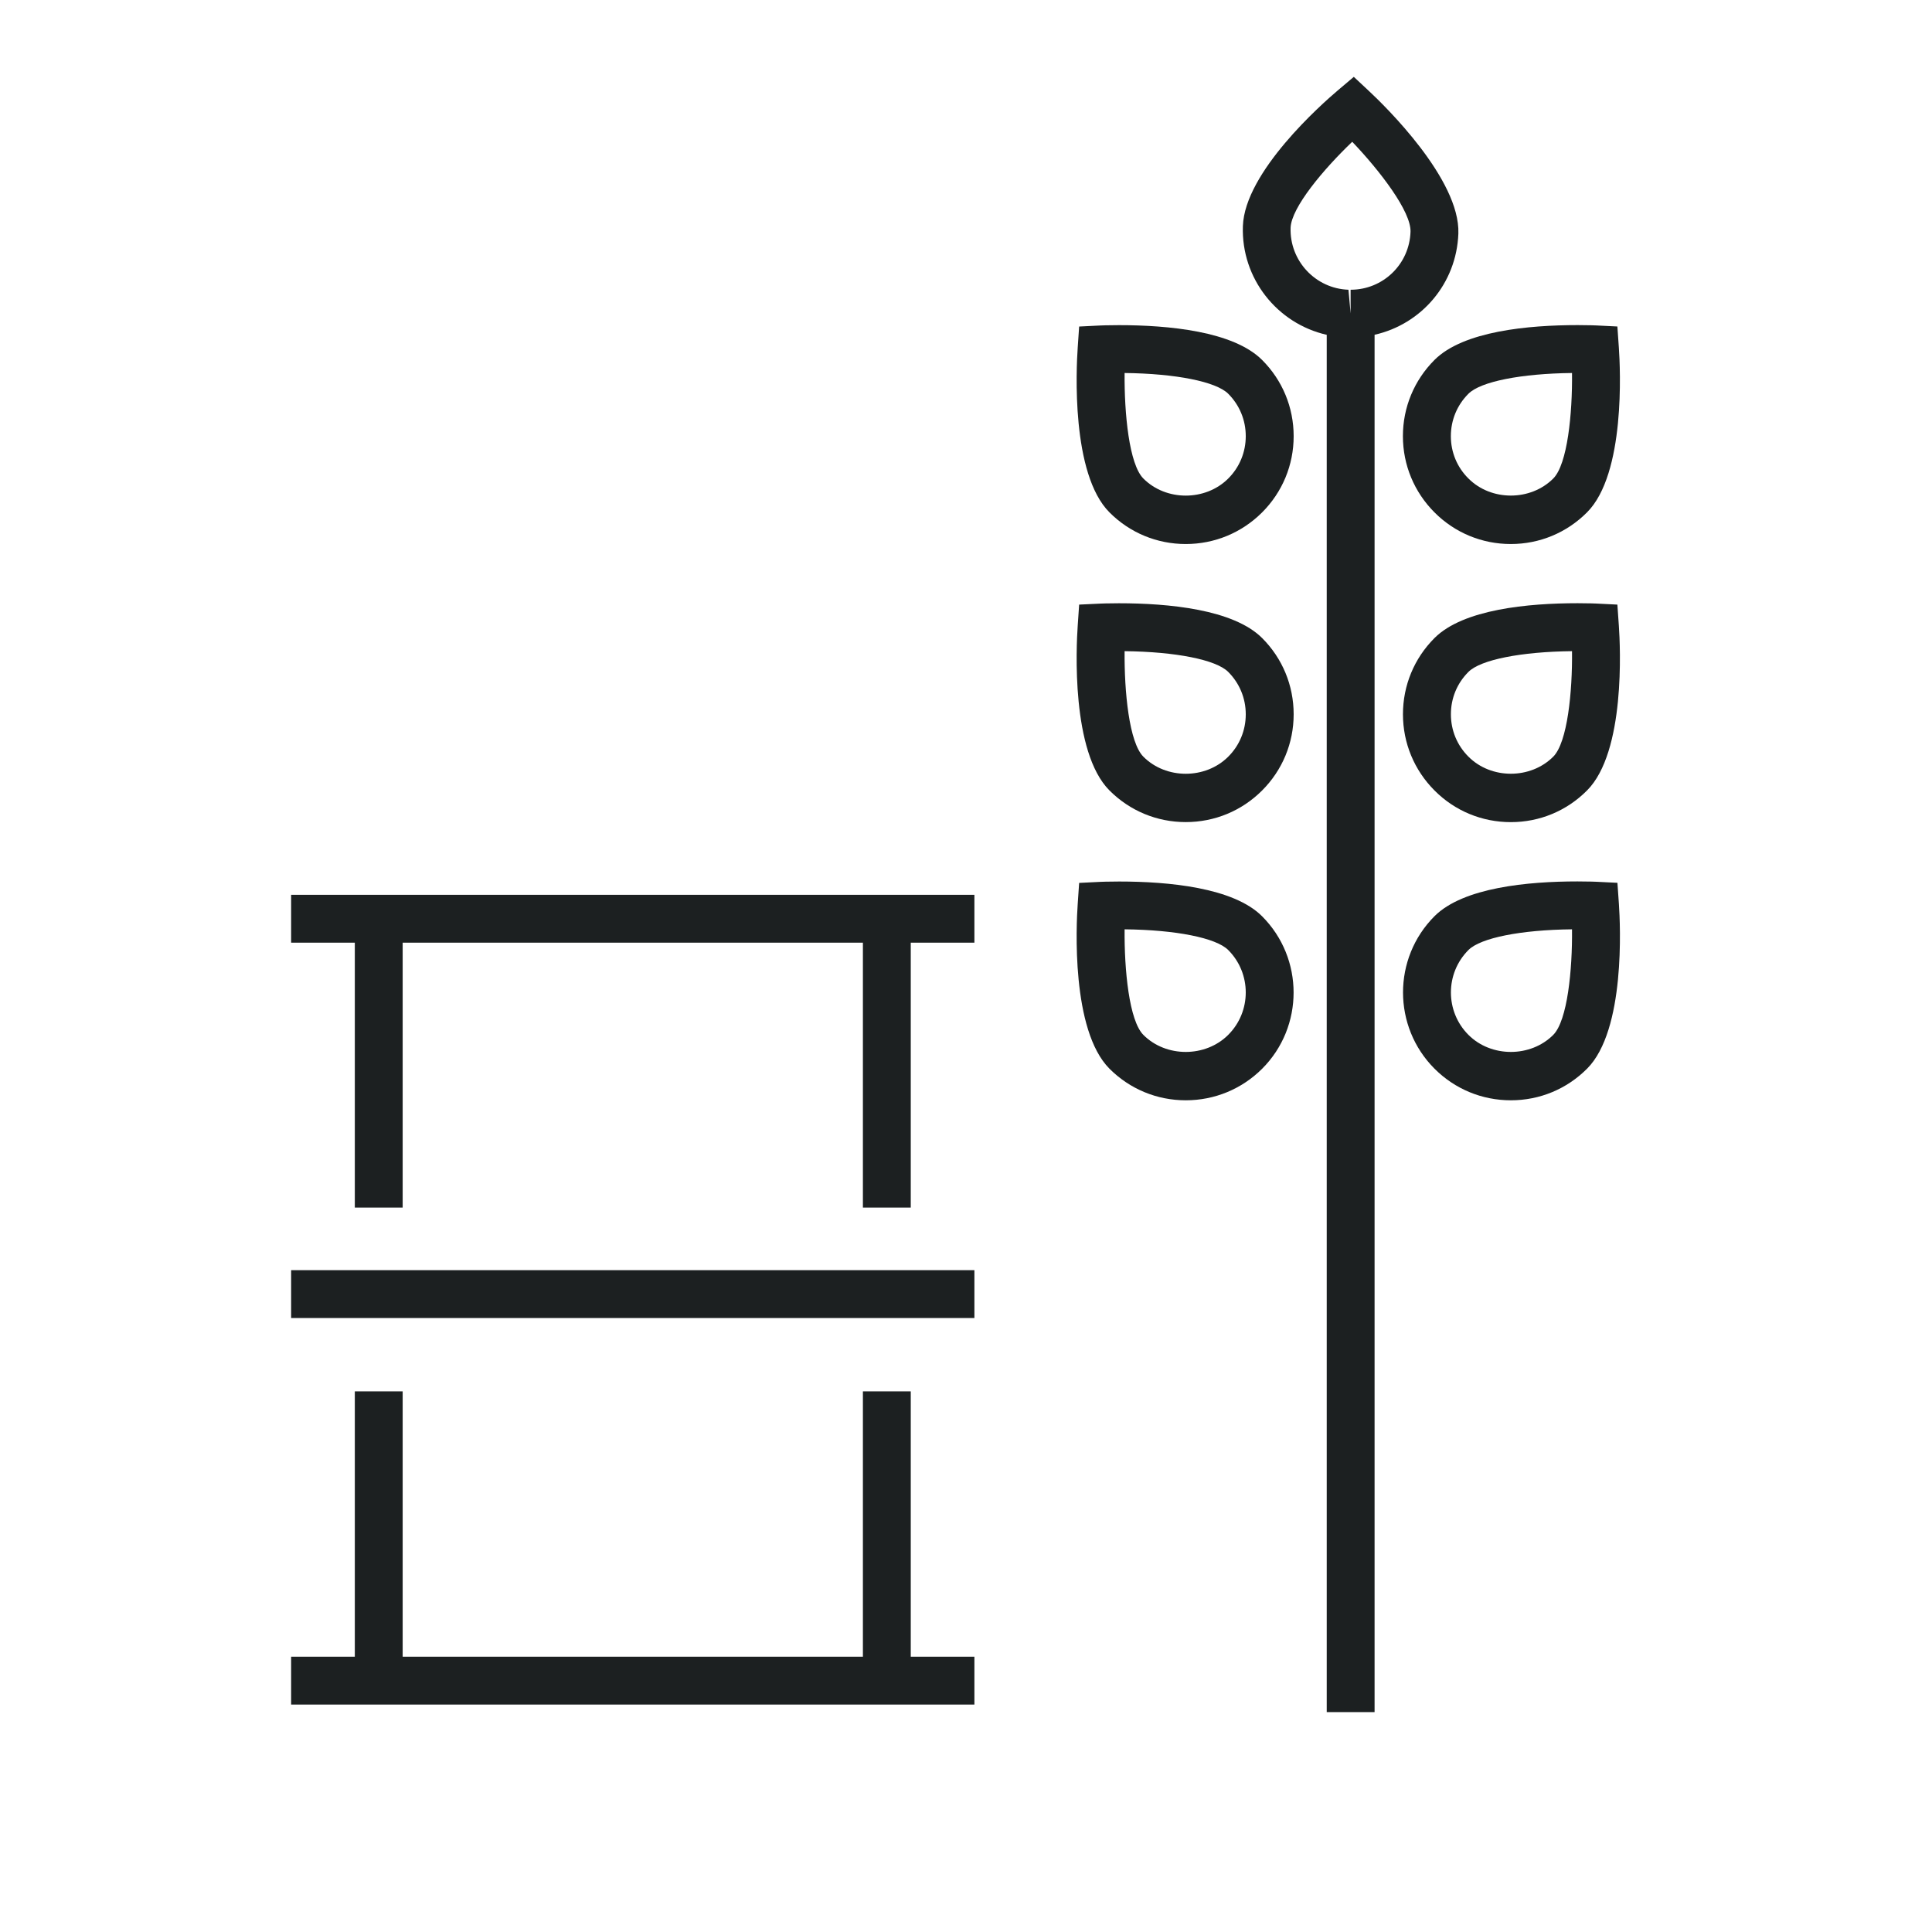 <?xml version="1.0" encoding="iso-8859-1"?>
<!-- Generator: Adobe Illustrator 16.0.0, SVG Export Plug-In . SVG Version: 6.00 Build 0)  -->
<!DOCTYPE svg PUBLIC "-//W3C//DTD SVG 1.1//EN" "http://www.w3.org/Graphics/SVG/1.1/DTD/svg11.dtd">
<svg version="1.1" id="art_blk" xmlns="http://www.w3.org/2000/svg" xmlns:xlink="http://www.w3.org/1999/xlink" x="0px" y="0px"
	 width="40.375px" height="40.375px" viewBox="0 0 40.375 40.375" enable-background="new 0 0 40.375 40.375" xml:space="preserve">
<g>
	<polygon fill="#1C2021" points="19.033,29.077 18.033,29.077 18.033,34.622 8.415,34.622 8.415,29.077 7.415,29.077 7.415,34.622 
		6.084,34.622 6.084,35.622 20.363,35.622 20.363,34.622 19.033,34.622 	"/>
	<polygon fill="#1C2021" points="6.084,19.7 7.415,19.7 7.415,25.236 8.415,25.236 8.415,19.7 18.033,19.7 18.033,25.236 
		19.033,25.236 19.033,19.7 20.363,19.7 20.363,18.7 6.084,18.7 	"/>
	<rect x="6.084" y="26.544" fill="#1C2021" width="14.279" height="1"/>
	<path fill="#1C2021" d="M33.832,18.892l-0.031-0.443l-0.443-0.022c0,0-0.152-0.007-0.393-0.007c-1.031,0-2.386,0.126-2.986,0.726
		c-0.879,0.88-0.877,2.31,0,3.188c0.426,0.426,0.992,0.66,1.595,0.66c0.602,0,1.168-0.234,1.594-0.662
		C33.971,21.527,33.861,19.325,33.832,18.892z M32.46,21.627c-0.474,0.475-1.298,0.475-1.772,0c-0.489-0.488-0.489-1.285,0-1.774
		c0.254-0.254,1.097-0.421,2.164-0.432C32.861,20.266,32.757,21.328,32.46,21.627z"/>
	<path fill="#1C2021" d="M31.573,17.181c0.602,0,1.168-0.234,1.593-0.662c0.805-0.805,0.695-3.007,0.665-3.441L33.8,12.635
		l-0.442-0.022c0,0-0.15-0.007-0.389-0.007c-1.031,0-2.389,0.126-2.99,0.727c-0.426,0.426-0.66,0.992-0.66,1.594
		c0,0.602,0.236,1.168,0.66,1.593C30.404,16.947,30.971,17.181,31.573,17.181z M30.688,14.041c0.254-0.254,1.097-0.421,2.164-0.433
		c0.01,0.845-0.095,1.907-0.392,2.205c-0.474,0.475-1.298,0.476-1.772,0c-0.237-0.236-0.367-0.55-0.367-0.885
		C30.32,14.593,30.45,14.278,30.688,14.041z"/>
	<path fill="#1C2021" d="M29.318,9.115c0,0.602,0.236,1.168,0.66,1.593c0.426,0.427,0.992,0.661,1.595,0.661
		c0.602,0,1.168-0.235,1.593-0.662c0.805-0.805,0.695-3.007,0.665-3.441L33.8,6.823l-0.442-0.022c0,0-0.15-0.007-0.389-0.007
		c-1.031,0-2.389,0.126-2.99,0.727C29.553,7.947,29.318,8.513,29.318,9.115z M30.688,8.228c0.254-0.254,1.097-0.421,2.164-0.433
		c0.01,0.846-0.095,1.908-0.392,2.205c-0.474,0.475-1.298,0.476-1.772,0C30.45,9.765,30.32,9.45,30.32,9.115
		S30.45,8.465,30.688,8.228z"/>
	<path fill="#1C2021" d="M23.389,18.422c-0.24,0-0.393,0.007-0.393,0.007l-0.444,0.022l-0.03,0.442
		c-0.03,0.433-0.14,2.634,0.664,3.441c0.426,0.426,0.992,0.66,1.594,0.66c0.603,0,1.169-0.234,1.595-0.658
		c0.878-0.878,0.879-2.308,0-3.188C25.775,18.548,24.42,18.422,23.389,18.422z M25.667,21.627c-0.476,0.475-1.299,0.475-1.772,0.001
		c-0.299-0.299-0.401-1.362-0.393-2.207c1.068,0.011,1.911,0.178,2.165,0.432C26.156,20.342,26.156,21.139,25.667,21.627z"/>
	<path fill="#1C2021" d="M23.384,12.607c-0.237,0-0.388,0.007-0.388,0.007l-0.444,0.021l-0.03,0.443
		c-0.03,0.434-0.14,2.636,0.664,3.441c0.426,0.427,0.992,0.661,1.594,0.661c0.603,0,1.169-0.234,1.595-0.66
		c0.425-0.425,0.66-0.991,0.66-1.593c0-0.602-0.234-1.169-0.66-1.594C25.773,12.733,24.416,12.607,23.384,12.607z M25.667,15.814
		c-0.476,0.475-1.299,0.475-1.772,0c-0.299-0.298-0.401-1.361-0.393-2.206c1.068,0.012,1.911,0.179,2.165,0.433
		c0.237,0.237,0.367,0.552,0.367,0.887C26.034,15.263,25.904,15.578,25.667,15.814z"/>
	<path fill="#1C2021" d="M23.384,6.795c-0.237,0-0.388,0.007-0.388,0.007l-0.444,0.022l-0.03,0.443
		c-0.03,0.434-0.14,2.636,0.664,3.441c0.426,0.427,0.992,0.661,1.594,0.661c0.603,0,1.169-0.235,1.595-0.66
		c0.425-0.425,0.66-0.991,0.66-1.593c0-0.602-0.234-1.169-0.66-1.594C25.773,6.921,24.416,6.795,23.384,6.795z M25.667,10.001
		c-0.476,0.475-1.299,0.475-1.772,0c-0.299-0.298-0.401-1.361-0.393-2.206c1.068,0.012,1.911,0.18,2.165,0.433
		c0.237,0.237,0.367,0.552,0.367,0.887S25.904,9.765,25.667,10.001z"/>
	<path fill="#1C2021" d="M30.477,4.88c0.039-1.136-1.543-2.674-1.86-2.97l-0.325-0.304l-0.339,0.287
		c-0.324,0.275-1.94,1.699-1.979,2.832c-0.038,1.096,0.719,2.038,1.752,2.272V35.78h1V6.996C29.704,6.776,30.439,5.928,30.477,4.88z
		 M26.971,4.759c0.016-0.424,0.69-1.225,1.288-1.796c0.583,0.611,1.233,1.459,1.218,1.881c-0.023,0.679-0.574,1.211-1.252,1.211
		v0.496l0,0L28.18,6.055C27.49,6.031,26.948,5.449,26.971,4.759z"/>
</g>
</svg>
